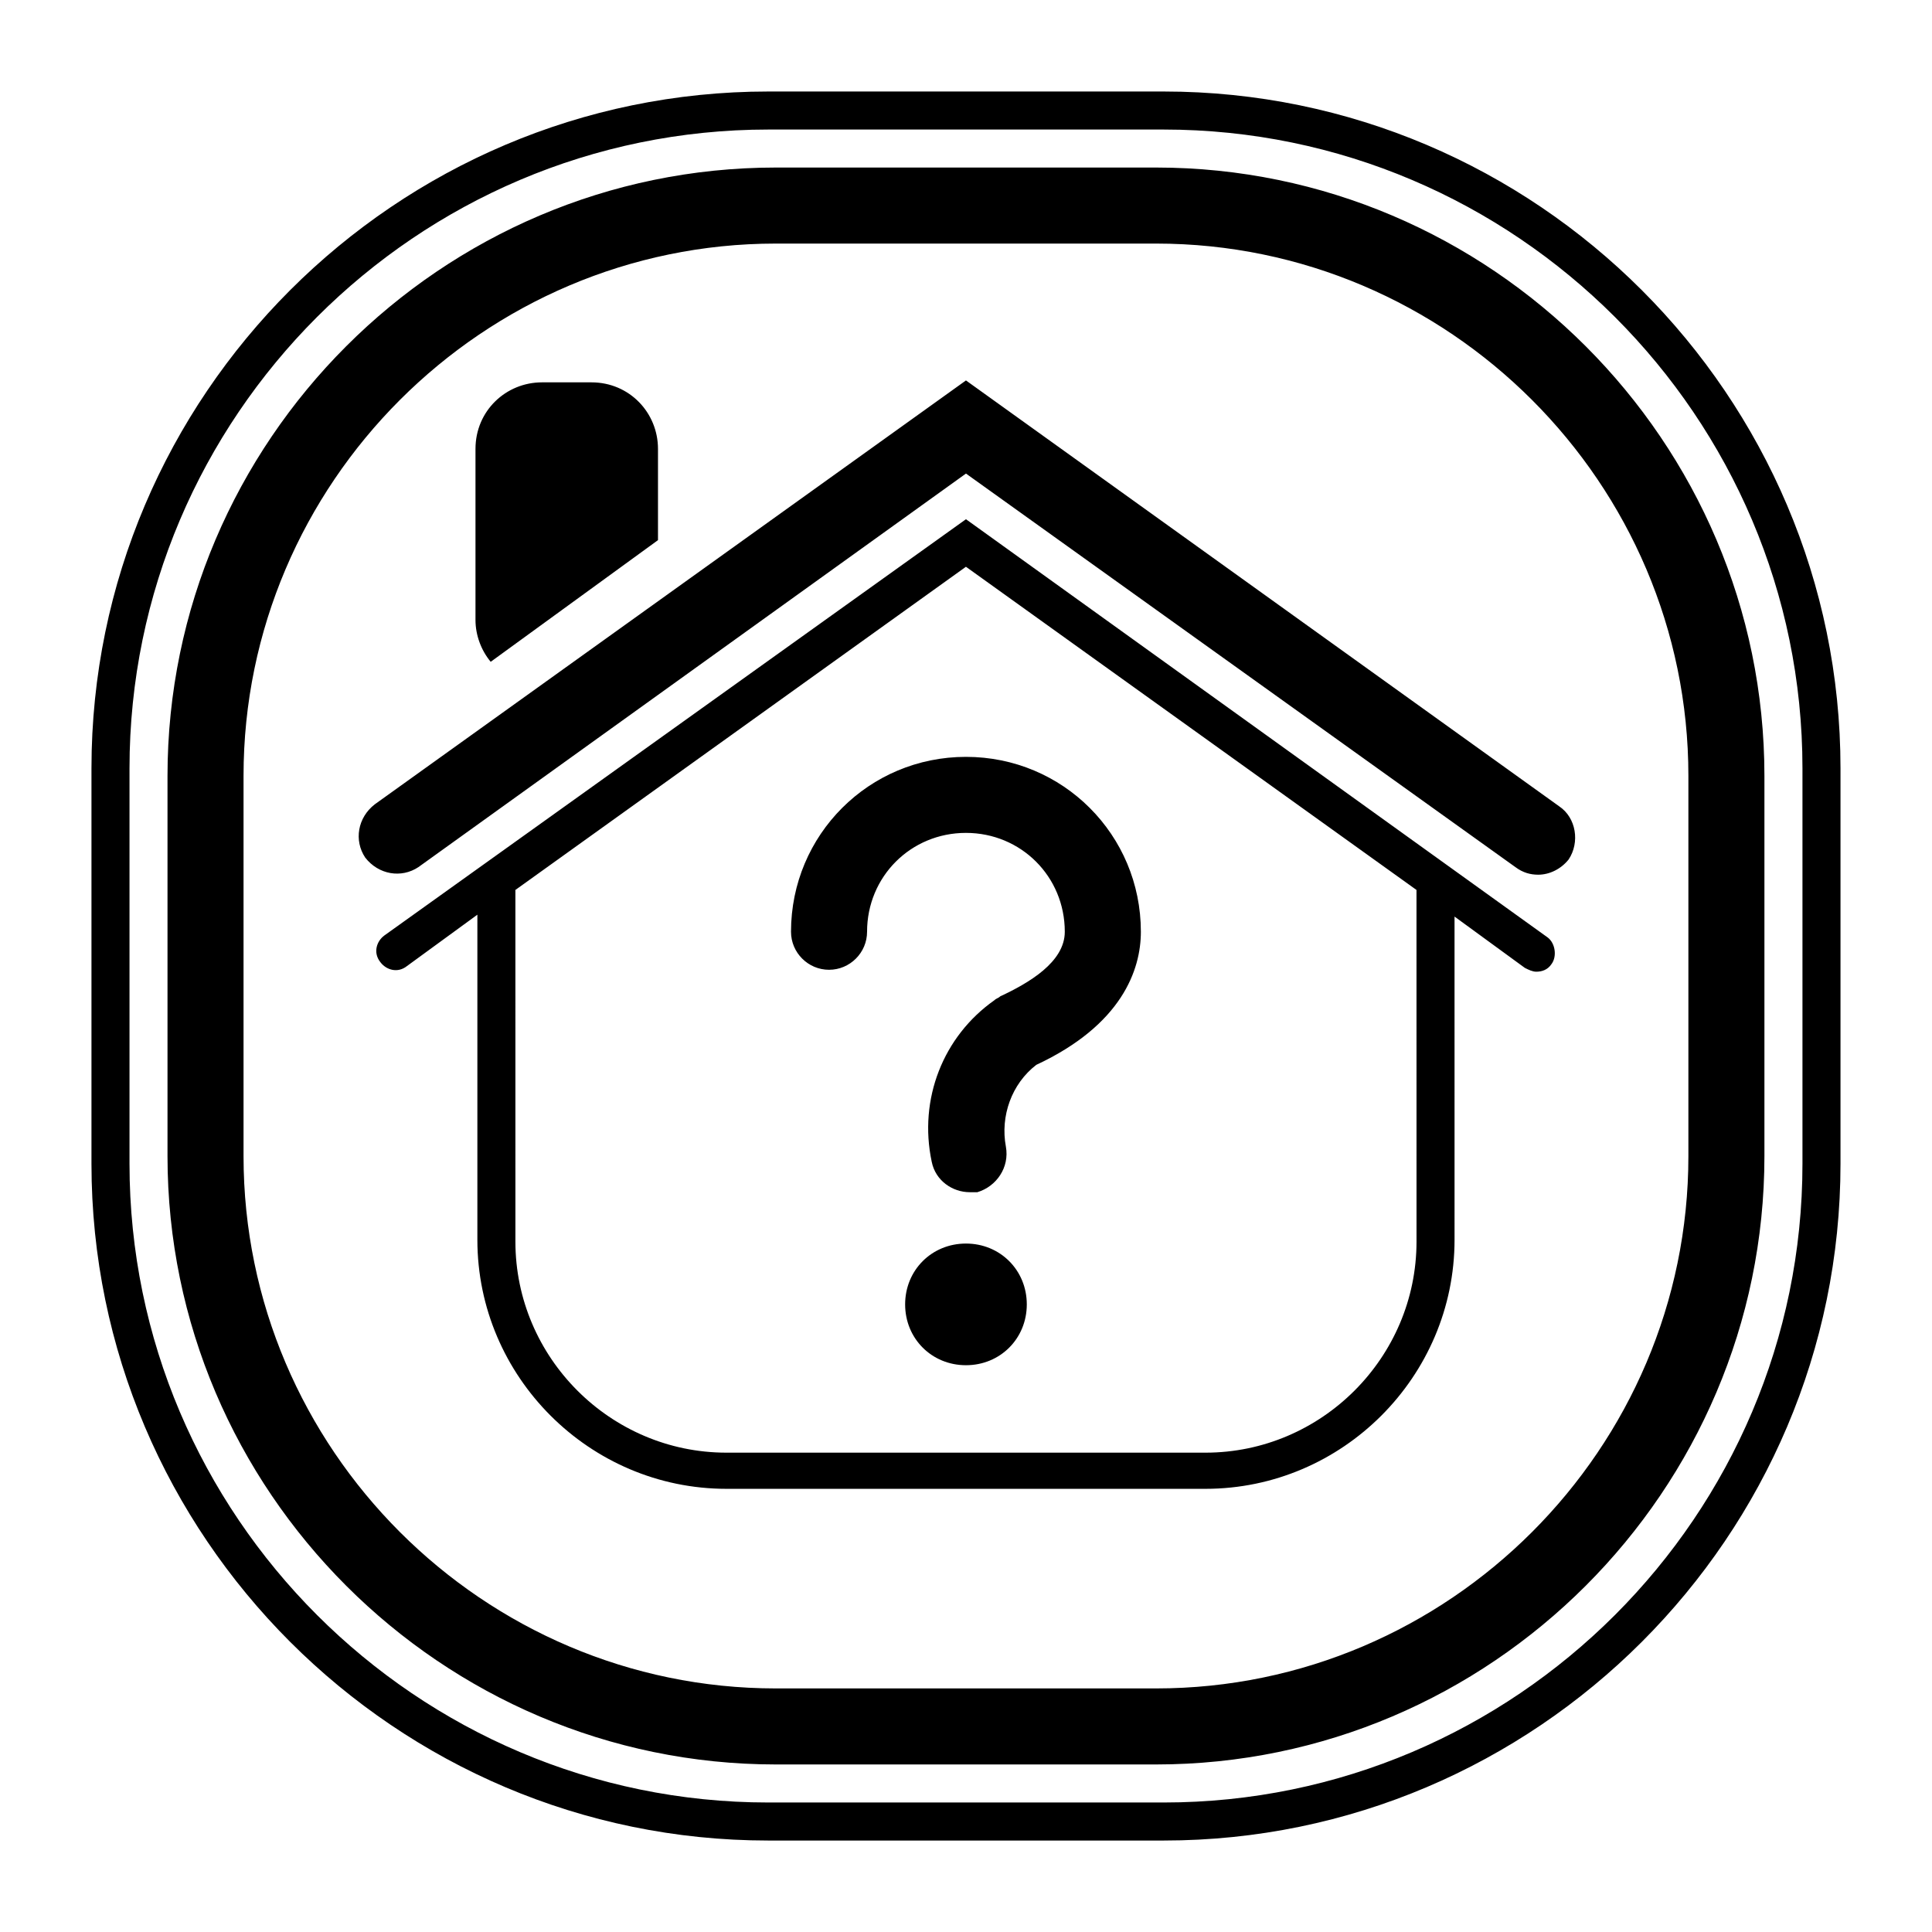 <?xml version="1.0" encoding="UTF-8"?>
<!-- Uploaded to: SVG Repo, www.svgrepo.com, Generator: SVG Repo Mixer Tools -->
<svg fill="#000000" width="800px" height="800px" version="1.1" viewBox="144 144 512 512" xmlns="http://www.w3.org/2000/svg">
 <path d="m452.39 168.25h-104.79c-98.746 0-179.36 80.609-179.36 179.36v104.79c0 98.746 80.609 179.36 179.36 179.36h104.79c98.746 0 179.36-80.609 179.36-179.36v-104.79c0-98.746-80.609-179.36-179.36-179.36zm169.28 284.15c0 93.203-76.078 169.28-169.28 169.28h-104.79c-93.203 0-169.28-76.078-169.28-169.28v-104.79c0-93.203 76.074-169.28 169.28-169.28h104.79c93.203 0 169.28 76.074 169.28 169.28zm-171.3-264h-100.76c-88.672 0-161.22 72.547-161.22 161.22v100.76c0 88.672 72.547 161.22 161.22 161.22h100.76c88.672 0 161.22-72.547 161.22-161.22v-100.76c0-88.672-72.547-161.22-161.22-161.22zm141.07 261.98c0 77.586-63.48 141.07-141.07 141.07h-100.76c-77.586 0-141.07-63.48-141.07-141.07v-100.76c0-77.586 63.48-141.07 141.07-141.07h100.76c77.586 0 141.07 63.48 141.07 141.07zm-191.45-168.78-154.17 110.34c-2.016 1.512-3.023 4.535-1.008 7.055 1.512 2.016 4.535 3.023 7.055 1.008l18.641-13.602v86.152c0 36.273 29.727 66 66 66h126.96c36.273 0 66-29.727 66-66l-0.004-85.652 18.641 13.602c1.008 0.504 2.016 1.008 3.023 1.008 1.512 0 3.023-0.504 4.031-2.016 1.512-2.016 1.008-5.543-1.008-7.055zm119.4 191.45c0 30.73-25.191 55.922-55.922 55.922h-126.96c-30.73 0-55.922-25.191-55.922-55.922l-0.004-93.203 119.4-85.648 119.4 85.648zm-119.4-228.23 157.19 112.85c4.535 3.023 5.543 9.574 2.519 14.105-2.016 2.519-5.039 4.031-8.062 4.031-2.016 0-4.031-0.504-6.047-2.016l-145.6-104.29-145.1 104.29c-4.535 3.023-10.578 2.016-14.105-2.519-3.023-4.535-2.016-10.578 2.519-14.105zm-125.95 74.566c-2.519-3.023-4.031-7.055-4.031-11.082v-45.344c0-10.078 8.062-17.633 17.633-17.633h13.098c10.078 0 17.633 8.062 17.633 17.633v24.184zm142.07 170.29c0 9.07-7.055 16.121-16.121 16.121-9.07 0-16.121-7.055-16.121-16.121 0-9.07 7.055-16.121 16.121-16.121s16.121 7.055 16.121 16.121zm-16.121-145.1c25.695 0 46.352 20.656 46.352 46.352 0 10.078-5.039 24.688-27.711 35.266-6.551 5.039-9.574 13.602-8.062 21.664 1.008 5.543-2.519 10.578-7.559 12.09h-2.016c-4.535 0-9.07-3.023-10.078-8.062-3.527-16.625 3.023-33.25 16.625-42.824 0.504-0.504 1.008-0.504 1.512-1.008 7.559-3.527 17.129-9.07 17.129-17.129 0-14.609-11.586-26.199-26.199-26.199-14.609 0-26.199 11.586-26.199 26.199 0 5.543-4.535 10.078-10.078 10.078-5.543 0-10.078-4.535-10.078-10.078 0.012-25.691 20.668-46.348 46.363-46.348z"/>
</svg>